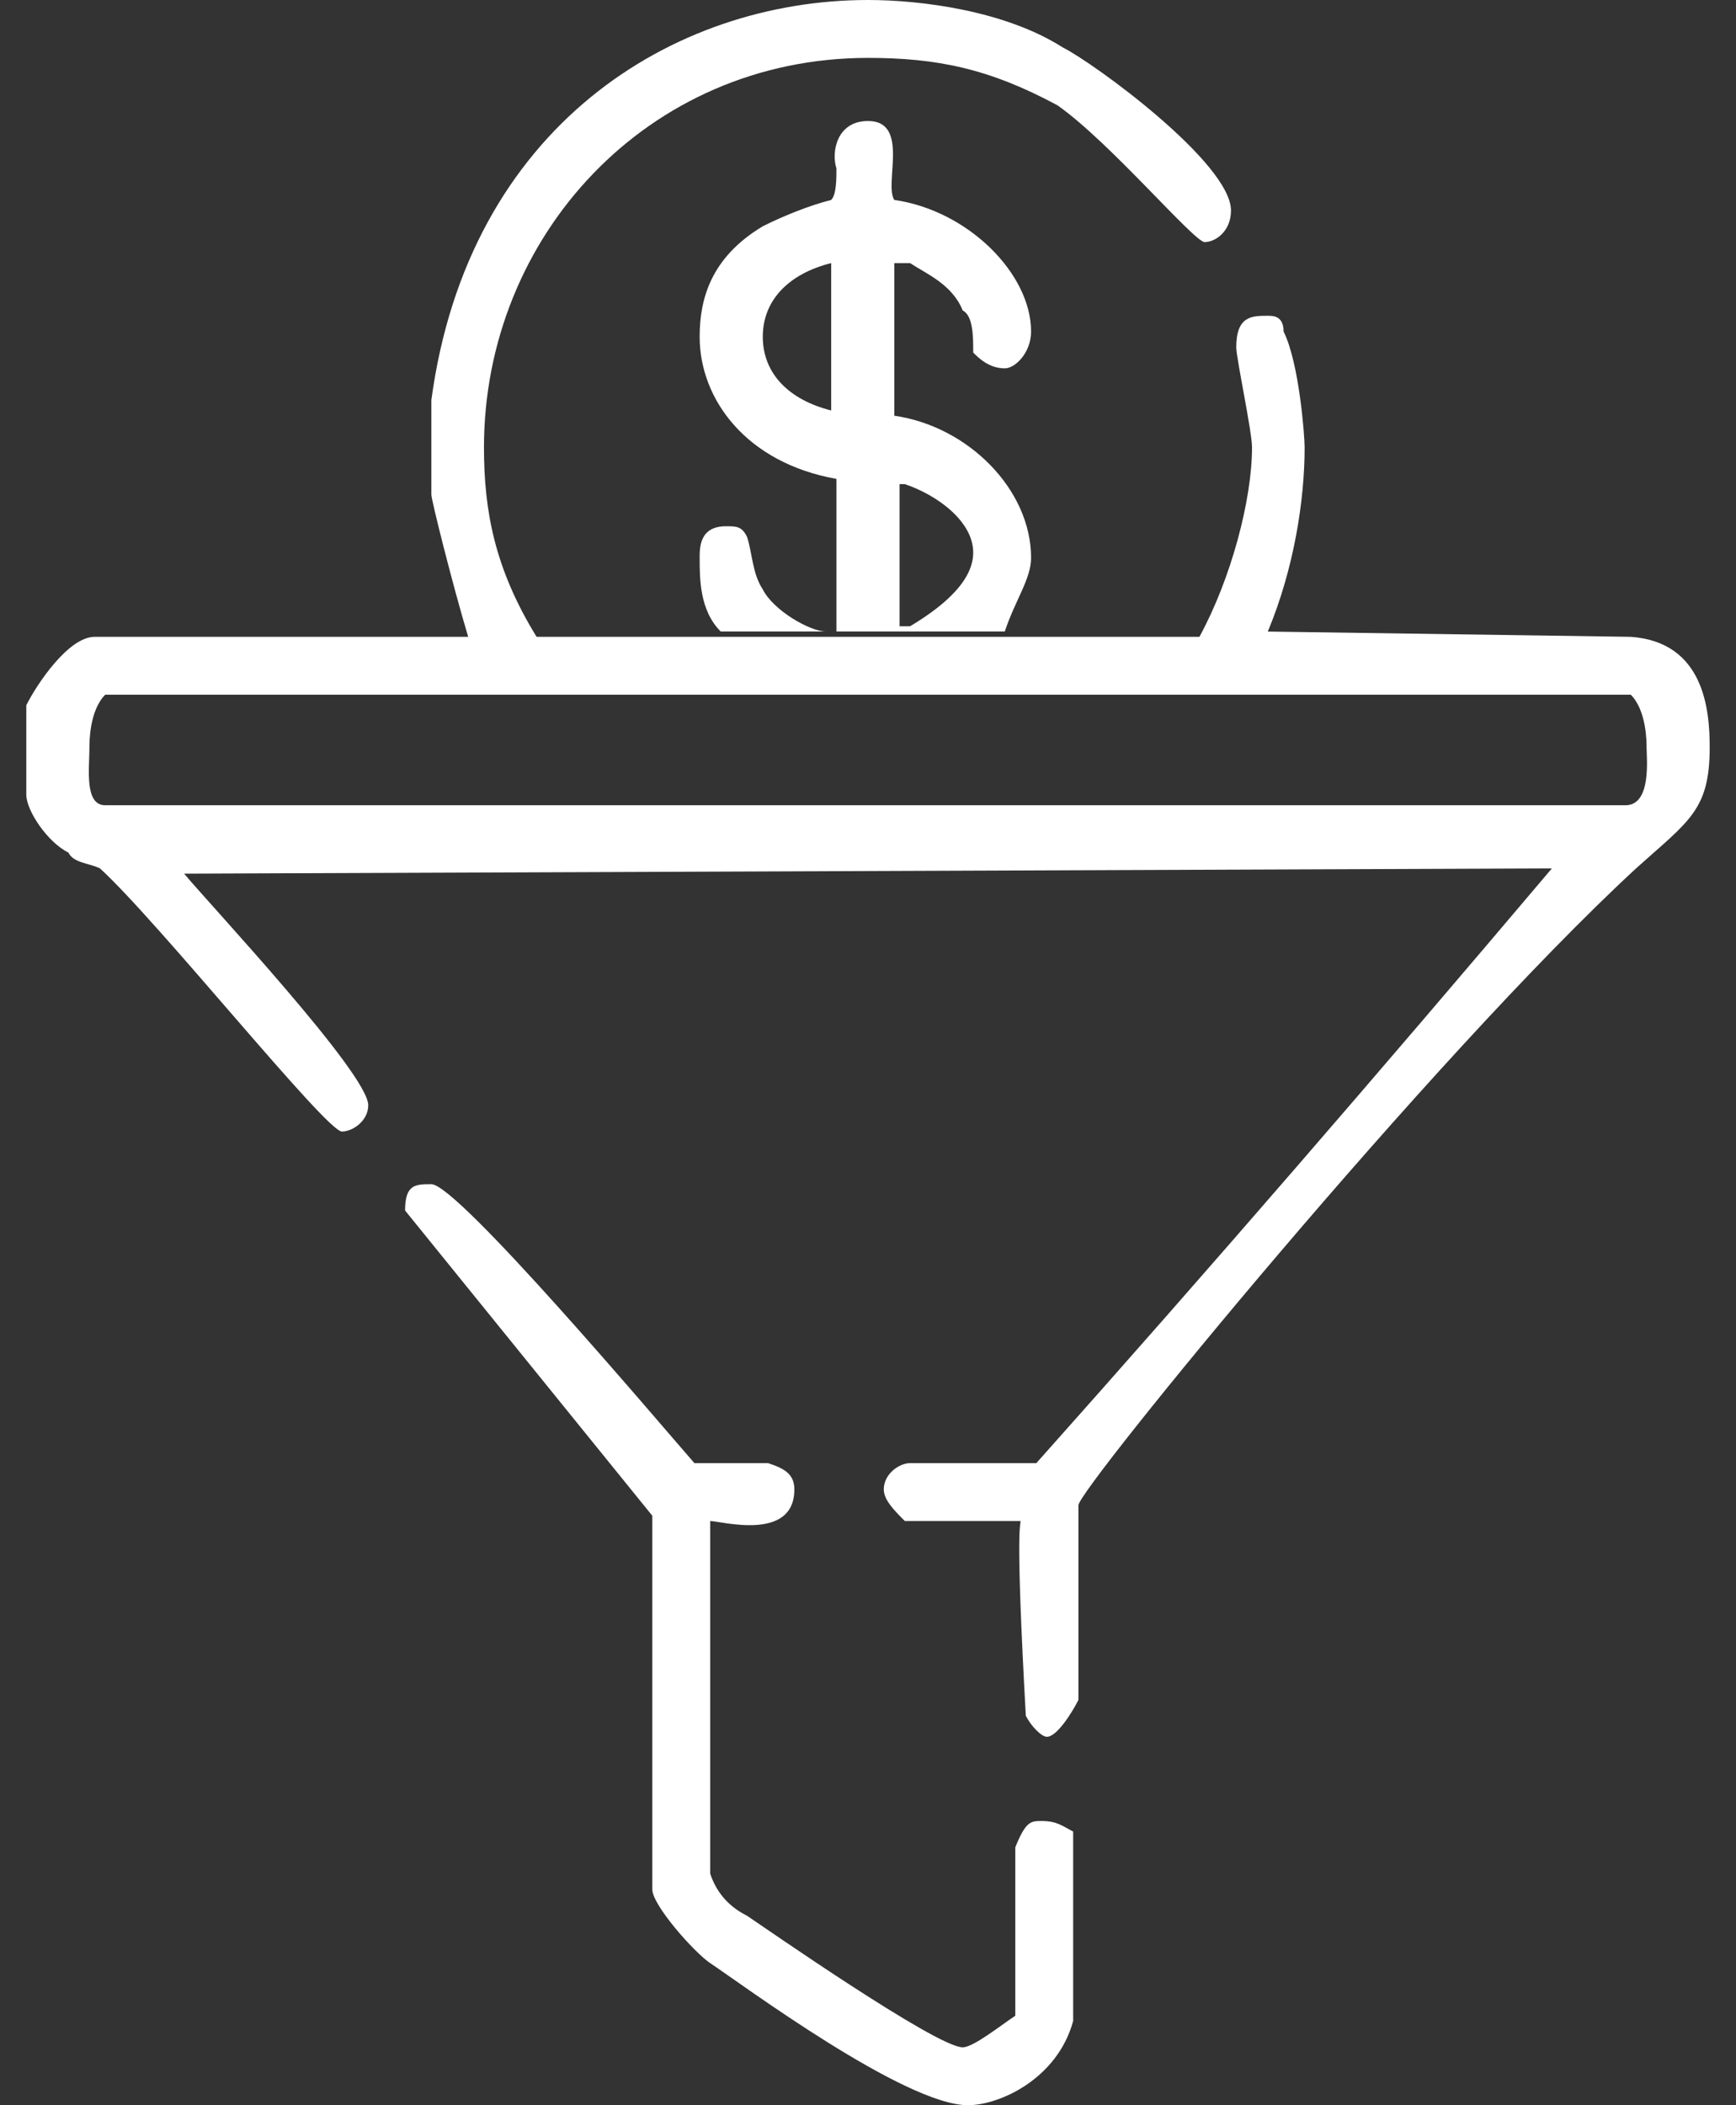 <svg xmlns="http://www.w3.org/2000/svg" width="33" height="40" viewBox="0 0 33 40" fill="none"><rect x="0" y="0" width="33" height="40" fill="#333333" stroke="none"/><g clip-path="url(#clip0_1216_33616)"><path fill-rule="evenodd" clip-rule="evenodd" d="M17 3.799C18.4 3.999 19.6 5.199 19.6 6.299C19.6 6.699 19.3 6.999 19.1 6.999C18.8 6.999 18.6 6.799 18.5 6.699C18.5 6.399 18.5 5.999 18.3 5.899C18.1 5.399 17.6 5.199 17.3 4.999H17V7.899C18.4 8.099 19.6 9.299 19.6 10.599C19.6 10.999 19.3 11.399 19.1 11.999H15.9V9.099C14.2 8.799 13.3 7.599 13.3 6.399C13.3 5.699 13.5 4.899 14.5 4.299C14.9 4.099 15.4 3.899 15.8 3.799C15.9 3.699 15.9 3.399 15.9 3.199C15.8 2.899 15.9 2.299 16.5 2.299C17.3 2.299 16.8 3.499 17 3.799ZM15.8 7.799C15 7.599 14.5 7.099 14.5 6.399C14.5 5.699 15 5.199 15.8 4.999V7.799ZM17.2 9.199C17.8 9.399 18.5 9.899 18.5 10.499C18.5 11.099 17.8 11.599 17.3 11.899H17.1V9.199H17.2ZM14.2 10.199C14.3 10.499 14.3 10.899 14.5 11.199C14.7 11.599 15.4 11.999 15.7 11.999H13.7C13.3 11.599 13.3 10.999 13.3 10.599C13.3 10.399 13.3 9.999 13.8 9.999C14 9.999 14.1 9.999 14.2 10.199Z" fill="white"></path><path fill-rule="evenodd" clip-rule="evenodd" d="M20.2 0.9C20.8 1.2 23.4 3.1 23.4 4C23.4 4.4 23.1 4.6 22.9 4.6C22.7 4.6 21.1 2.7 20.1 2C18.8 1.3 17.8 1.1 16.5 1.1C12.3 1.1 9.2 4.5 9.2 8.5C9.2 9.7 9.4 10.8 10.2 12.1H22.8C23.4 11 23.8 9.5 23.8 8.5C23.8 8.2 23.5 6.8 23.5 6.6C23.5 6 23.8 6 24.1 6C24.2 6 24.4 6 24.4 6.3C24.7 6.9 24.8 8.3 24.8 8.5C24.8 9.5 24.6 10.8 24.1 12L31 12.1C32.4 12.2 32.5 13.5 32.5 14.2C32.5 15.4 32.1 15.6 31.1 16.5C27.2 20.1 20.5 28.3 20.5 28.6V32.3C20.4 32.5 20.1 33 19.9 33C19.8 33 19.6 32.8 19.5 32.6C19.3 29 19.4 29 19.4 28.9H17.2C17 28.7 16.8 28.5 16.8 28.3C16.8 28 17.1 27.8 17.3 27.8H19.7C23 24.1 26.2 20.4 29.5 16.5L3.5 16.6C4 17.2 7 20.4 7 21C7 21.3 6.7 21.5 6.5 21.5C6.2 21.5 3 17.5 1.9 16.5C1.7 16.4 1.4 16.4 1.3 16.2C0.9 16 0.5 15.4 0.5 15.1V13.4C0.7 13 1.3 12.1 1.8 12.1H8.9C8.6 11.1 8.2 9.5 8.2 9.4V7.6C8.9 2.4 12.8 0 16.5 0C17.5 0 19.1 0.2 20.2 0.9ZM31 13.2C31.3 13.5 31.3 14.1 31.3 14.2C31.3 14.4 31.4 15.3 30.9 15.3H2C1.6 15.3 1.7 14.6 1.7 14.2C1.7 14.1 1.7 13.5 2 13.2H31ZM13.2 27.8H14.6C14.9 27.9 15.1 28 15.1 28.3C15.1 29.3 13.7 28.9 13.5 28.9V35.6C13.6 35.9 13.8 36.2 14.2 36.4C14.5 36.6 17.8 38.9 18.3 38.9C18.5 38.9 19 38.5 19.3 38.3V35.1C19.5 34.6 19.6 34.6 19.8 34.6C20.1 34.6 20.2 34.7 20.4 34.8V38.4C20.1 39.5 19 40 18.4 40C17.2 40 14.1 37.7 13.5 37.3C13.2 37.1 12.4 36.2 12.4 35.9V28.8L7.7 23C7.7 22.5 7.9 22.5 8.2 22.5C8.7 22.5 12.5 27 13.2 27.8Z" fill="white"></path></g><defs><clipPath id="clip0_1216_33616"><rect width="32" height="40" fill="white" transform="translate(0.5)"></rect></clipPath></defs></svg>